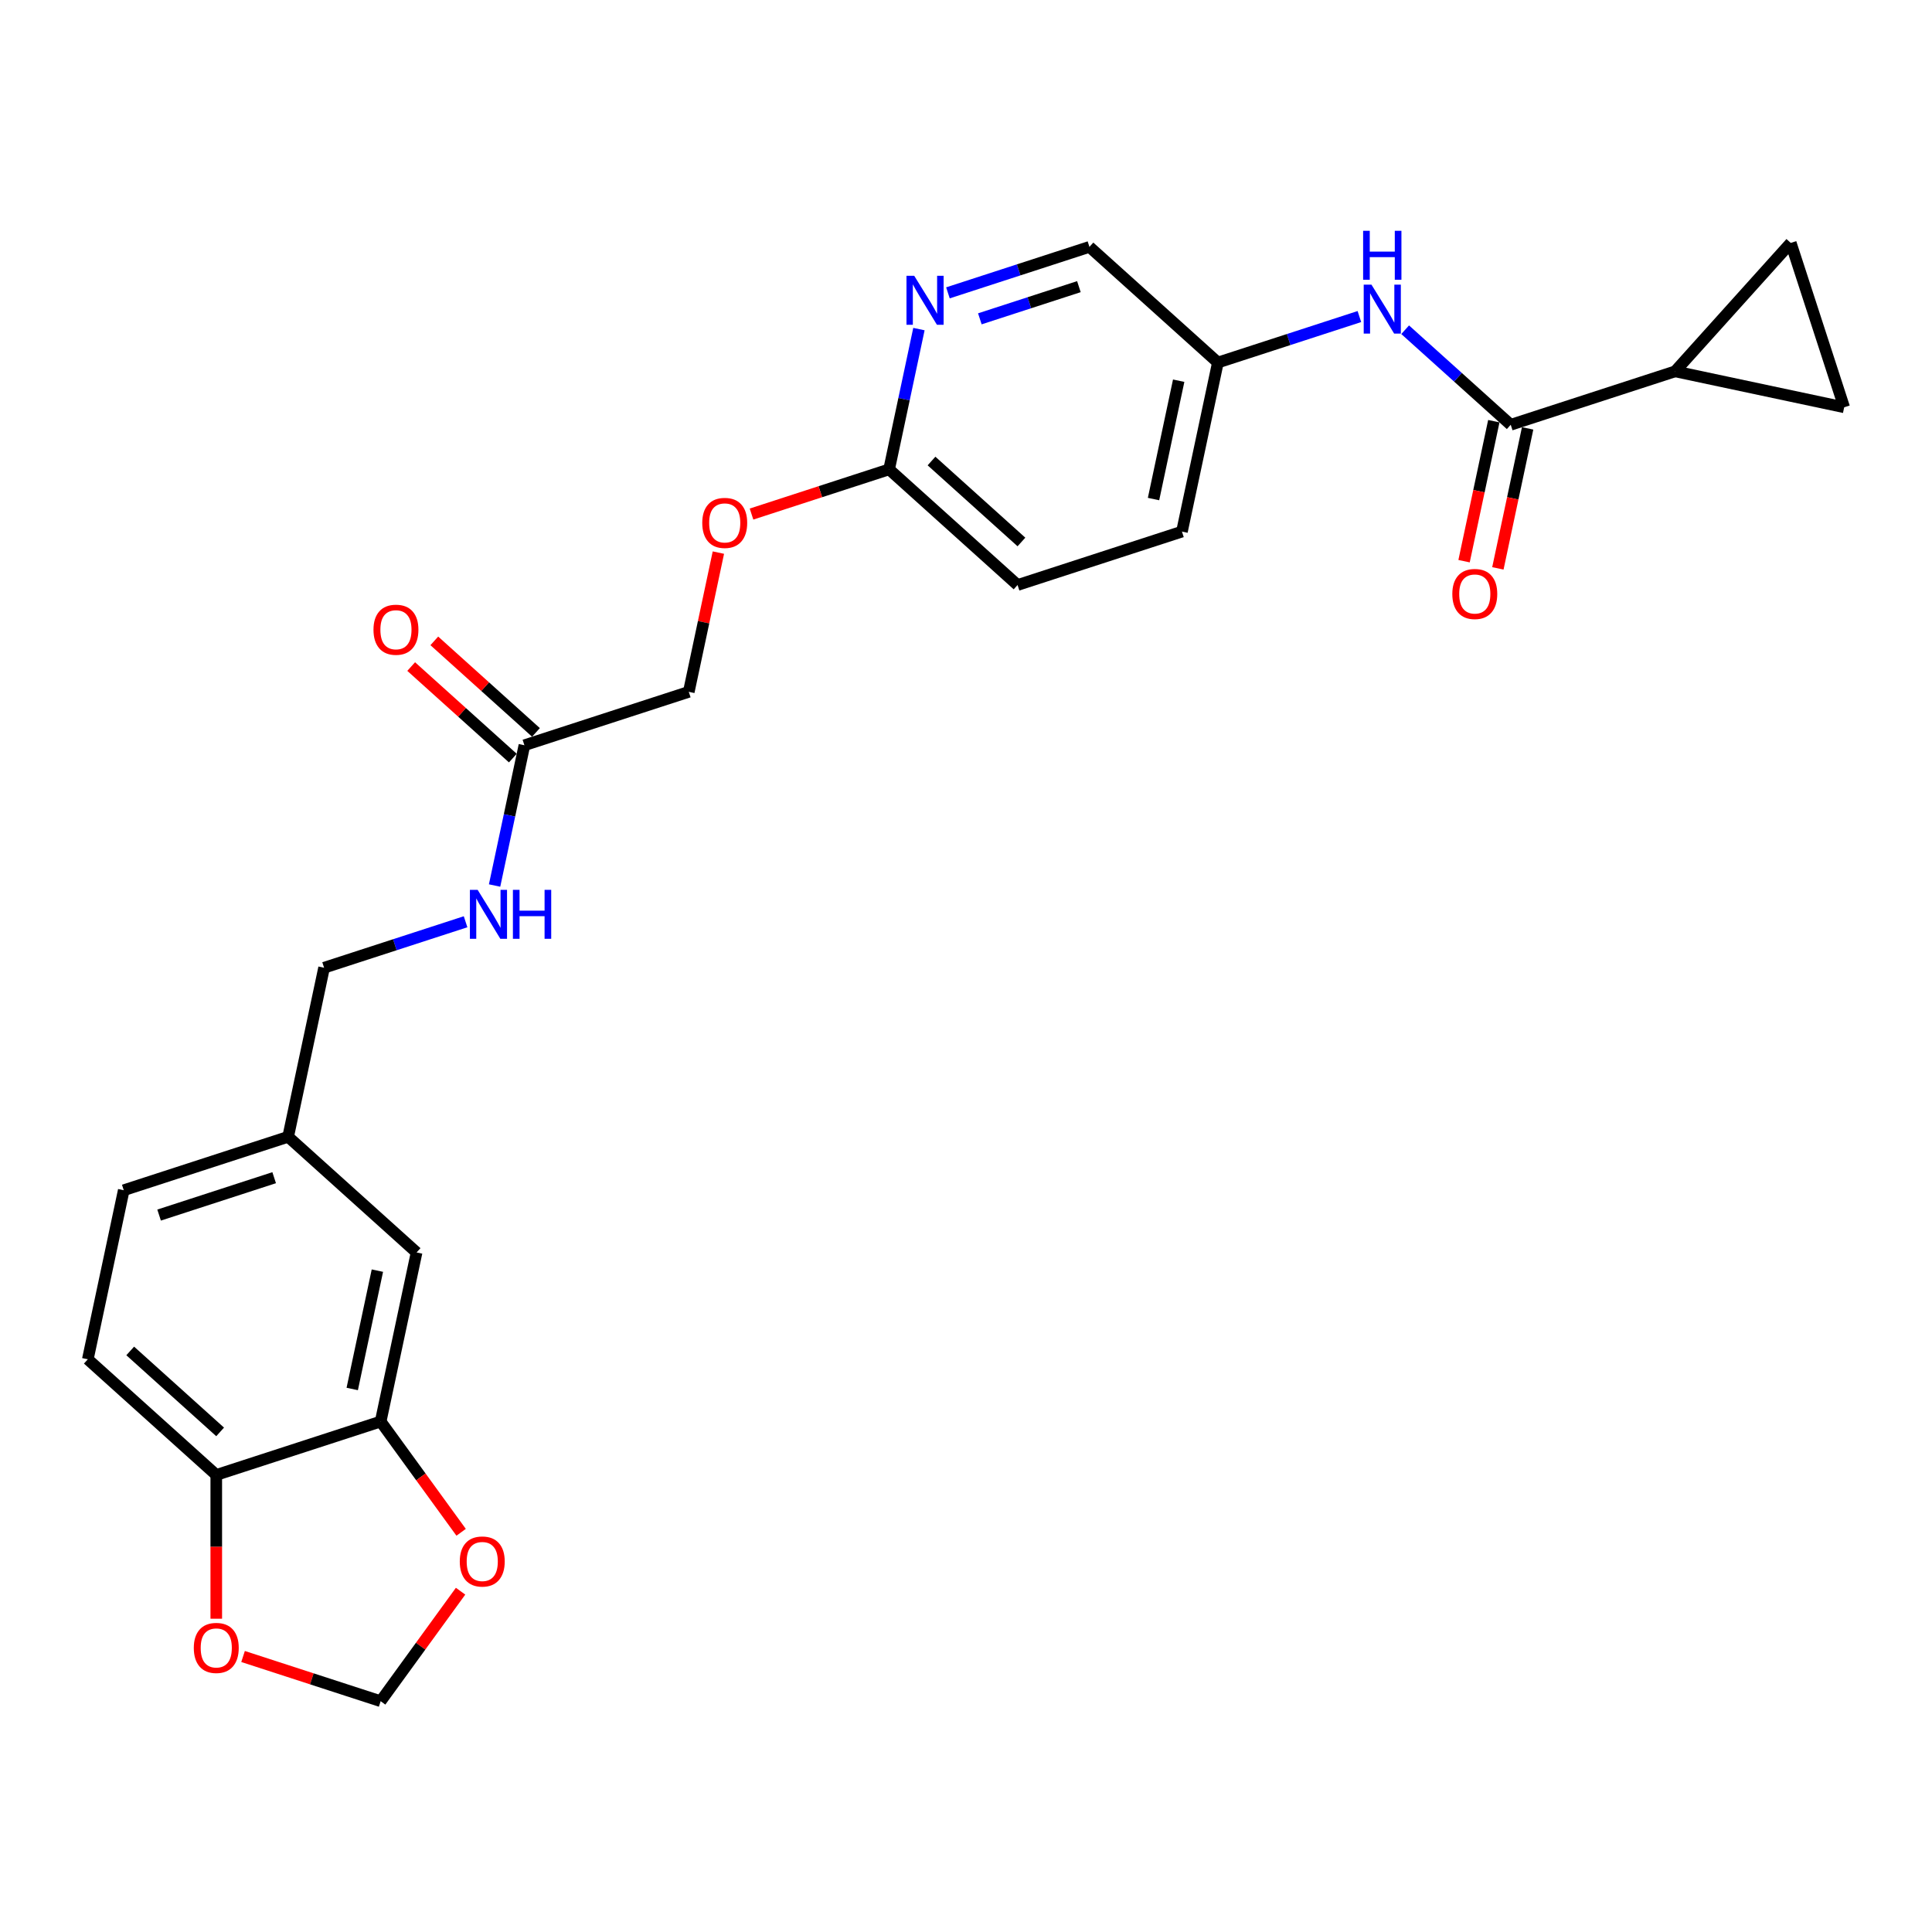<?xml version='1.0' encoding='iso-8859-1'?>
<svg version='1.1' baseProfile='full'
              xmlns='http://www.w3.org/2000/svg'
                      xmlns:rdkit='http://www.rdkit.org/xml'
                      xmlns:xlink='http://www.w3.org/1999/xlink'
                  xml:space='preserve'
width='1000px' height='1000px' viewBox='0 0 1000 1000'>
<!-- END OF HEADER -->
<rect style='opacity:1.0;fill:#FFFFFF;stroke:none' width='1000' height='1000' x='0' y='0'> </rect>
<path class='bond-0' d='M 781.949,219.863 L 867.035,192.217' style='fill:none;fill-rule:evenodd;stroke:#000000;stroke-width:6px;stroke-linecap:butt;stroke-linejoin:miter;stroke-opacity:1' />
<path class='bond-3' d='M 781.949,219.863 L 754.629,195.264' style='fill:none;fill-rule:evenodd;stroke:#000000;stroke-width:6px;stroke-linecap:butt;stroke-linejoin:miter;stroke-opacity:1' />
<path class='bond-3' d='M 754.629,195.264 L 727.308,170.665' style='fill:none;fill-rule:evenodd;stroke:#0000FF;stroke-width:6px;stroke-linecap:butt;stroke-linejoin:miter;stroke-opacity:1' />
<path class='bond-13' d='M 773.198,218.003 L 765.497,254.234' style='fill:none;fill-rule:evenodd;stroke:#000000;stroke-width:6px;stroke-linecap:butt;stroke-linejoin:miter;stroke-opacity:1' />
<path class='bond-13' d='M 765.497,254.234 L 757.796,290.465' style='fill:none;fill-rule:evenodd;stroke:#FF0000;stroke-width:6px;stroke-linecap:butt;stroke-linejoin:miter;stroke-opacity:1' />
<path class='bond-13' d='M 790.7,221.723 L 782.999,257.954' style='fill:none;fill-rule:evenodd;stroke:#000000;stroke-width:6px;stroke-linecap:butt;stroke-linejoin:miter;stroke-opacity:1' />
<path class='bond-13' d='M 782.999,257.954 L 775.298,294.185' style='fill:none;fill-rule:evenodd;stroke:#FF0000;stroke-width:6px;stroke-linecap:butt;stroke-linejoin:miter;stroke-opacity:1' />
<path class='bond-1' d='M 867.035,192.217 L 926.899,125.731' style='fill:none;fill-rule:evenodd;stroke:#000000;stroke-width:6px;stroke-linecap:butt;stroke-linejoin:miter;stroke-opacity:1' />
<path class='bond-2' d='M 867.035,192.217 L 954.545,210.818' style='fill:none;fill-rule:evenodd;stroke:#000000;stroke-width:6px;stroke-linecap:butt;stroke-linejoin:miter;stroke-opacity:1' />
<path class='bond-26' d='M 926.899,125.731 L 954.545,210.818' style='fill:none;fill-rule:evenodd;stroke:#000000;stroke-width:6px;stroke-linecap:butt;stroke-linejoin:miter;stroke-opacity:1' />
<path class='bond-18' d='M 703.618,163.848 L 666.997,175.747' style='fill:none;fill-rule:evenodd;stroke:#0000FF;stroke-width:6px;stroke-linecap:butt;stroke-linejoin:miter;stroke-opacity:1' />
<path class='bond-18' d='M 666.997,175.747 L 630.377,187.646' style='fill:none;fill-rule:evenodd;stroke:#000000;stroke-width:6px;stroke-linecap:butt;stroke-linejoin:miter;stroke-opacity:1' />
<path class='bond-4' d='M 197.027,735.781 L 215.627,648.271' style='fill:none;fill-rule:evenodd;stroke:#000000;stroke-width:6px;stroke-linecap:butt;stroke-linejoin:miter;stroke-opacity:1' />
<path class='bond-4' d='M 182.315,718.935 L 195.335,657.678' style='fill:none;fill-rule:evenodd;stroke:#000000;stroke-width:6px;stroke-linecap:butt;stroke-linejoin:miter;stroke-opacity:1' />
<path class='bond-9' d='M 197.027,735.781 L 217.853,764.447' style='fill:none;fill-rule:evenodd;stroke:#000000;stroke-width:6px;stroke-linecap:butt;stroke-linejoin:miter;stroke-opacity:1' />
<path class='bond-9' d='M 217.853,764.447 L 238.68,793.112' style='fill:none;fill-rule:evenodd;stroke:#FF0000;stroke-width:6px;stroke-linecap:butt;stroke-linejoin:miter;stroke-opacity:1' />
<path class='bond-28' d='M 197.027,735.781 L 111.94,763.428' style='fill:none;fill-rule:evenodd;stroke:#000000;stroke-width:6px;stroke-linecap:butt;stroke-linejoin:miter;stroke-opacity:1' />
<path class='bond-5' d='M 490.65,151.579 L 527.271,139.68' style='fill:none;fill-rule:evenodd;stroke:#0000FF;stroke-width:6px;stroke-linecap:butt;stroke-linejoin:miter;stroke-opacity:1' />
<path class='bond-5' d='M 527.271,139.68 L 563.891,127.782' style='fill:none;fill-rule:evenodd;stroke:#000000;stroke-width:6px;stroke-linecap:butt;stroke-linejoin:miter;stroke-opacity:1' />
<path class='bond-5' d='M 507.165,165.027 L 532.8,156.698' style='fill:none;fill-rule:evenodd;stroke:#0000FF;stroke-width:6px;stroke-linecap:butt;stroke-linejoin:miter;stroke-opacity:1' />
<path class='bond-5' d='M 532.8,156.698 L 558.434,148.369' style='fill:none;fill-rule:evenodd;stroke:#000000;stroke-width:6px;stroke-linecap:butt;stroke-linejoin:miter;stroke-opacity:1' />
<path class='bond-27' d='M 475.637,170.333 L 467.92,206.635' style='fill:none;fill-rule:evenodd;stroke:#0000FF;stroke-width:6px;stroke-linecap:butt;stroke-linejoin:miter;stroke-opacity:1' />
<path class='bond-27' d='M 467.92,206.635 L 460.204,242.938' style='fill:none;fill-rule:evenodd;stroke:#000000;stroke-width:6px;stroke-linecap:butt;stroke-linejoin:miter;stroke-opacity:1' />
<path class='bond-6' d='M 271.43,385.741 L 356.517,358.095' style='fill:none;fill-rule:evenodd;stroke:#000000;stroke-width:6px;stroke-linecap:butt;stroke-linejoin:miter;stroke-opacity:1' />
<path class='bond-12' d='M 271.43,385.741 L 263.714,422.043' style='fill:none;fill-rule:evenodd;stroke:#000000;stroke-width:6px;stroke-linecap:butt;stroke-linejoin:miter;stroke-opacity:1' />
<path class='bond-12' d='M 263.714,422.043 L 255.997,458.346' style='fill:none;fill-rule:evenodd;stroke:#0000FF;stroke-width:6px;stroke-linecap:butt;stroke-linejoin:miter;stroke-opacity:1' />
<path class='bond-15' d='M 277.416,379.092 L 251.107,355.403' style='fill:none;fill-rule:evenodd;stroke:#000000;stroke-width:6px;stroke-linecap:butt;stroke-linejoin:miter;stroke-opacity:1' />
<path class='bond-15' d='M 251.107,355.403 L 224.798,331.714' style='fill:none;fill-rule:evenodd;stroke:#FF0000;stroke-width:6px;stroke-linecap:butt;stroke-linejoin:miter;stroke-opacity:1' />
<path class='bond-15' d='M 265.444,392.389 L 239.134,368.7' style='fill:none;fill-rule:evenodd;stroke:#000000;stroke-width:6px;stroke-linecap:butt;stroke-linejoin:miter;stroke-opacity:1' />
<path class='bond-15' d='M 239.134,368.7 L 212.825,345.011' style='fill:none;fill-rule:evenodd;stroke:#FF0000;stroke-width:6px;stroke-linecap:butt;stroke-linejoin:miter;stroke-opacity:1' />
<path class='bond-7' d='M 111.94,763.428 L 45.455,703.564' style='fill:none;fill-rule:evenodd;stroke:#000000;stroke-width:6px;stroke-linecap:butt;stroke-linejoin:miter;stroke-opacity:1' />
<path class='bond-7' d='M 113.94,741.151 L 67.4,699.246' style='fill:none;fill-rule:evenodd;stroke:#000000;stroke-width:6px;stroke-linecap:butt;stroke-linejoin:miter;stroke-opacity:1' />
<path class='bond-10' d='M 111.94,763.428 L 111.94,800.636' style='fill:none;fill-rule:evenodd;stroke:#000000;stroke-width:6px;stroke-linecap:butt;stroke-linejoin:miter;stroke-opacity:1' />
<path class='bond-10' d='M 111.94,800.636 L 111.94,837.845' style='fill:none;fill-rule:evenodd;stroke:#FF0000;stroke-width:6px;stroke-linecap:butt;stroke-linejoin:miter;stroke-opacity:1' />
<path class='bond-8' d='M 460.204,242.938 L 526.689,302.802' style='fill:none;fill-rule:evenodd;stroke:#000000;stroke-width:6px;stroke-linecap:butt;stroke-linejoin:miter;stroke-opacity:1' />
<path class='bond-8' d='M 482.149,238.621 L 528.689,280.525' style='fill:none;fill-rule:evenodd;stroke:#000000;stroke-width:6px;stroke-linecap:butt;stroke-linejoin:miter;stroke-opacity:1' />
<path class='bond-16' d='M 460.204,242.938 L 424.594,254.508' style='fill:none;fill-rule:evenodd;stroke:#000000;stroke-width:6px;stroke-linecap:butt;stroke-linejoin:miter;stroke-opacity:1' />
<path class='bond-16' d='M 424.594,254.508 L 388.984,266.079' style='fill:none;fill-rule:evenodd;stroke:#FF0000;stroke-width:6px;stroke-linecap:butt;stroke-linejoin:miter;stroke-opacity:1' />
<path class='bond-11' d='M 238.394,823.602 L 217.71,852.071' style='fill:none;fill-rule:evenodd;stroke:#FF0000;stroke-width:6px;stroke-linecap:butt;stroke-linejoin:miter;stroke-opacity:1' />
<path class='bond-11' d='M 217.71,852.071 L 197.027,880.539' style='fill:none;fill-rule:evenodd;stroke:#000000;stroke-width:6px;stroke-linecap:butt;stroke-linejoin:miter;stroke-opacity:1' />
<path class='bond-29' d='M 125.807,857.399 L 161.417,868.969' style='fill:none;fill-rule:evenodd;stroke:#FF0000;stroke-width:6px;stroke-linecap:butt;stroke-linejoin:miter;stroke-opacity:1' />
<path class='bond-29' d='M 161.417,868.969 L 197.027,880.539' style='fill:none;fill-rule:evenodd;stroke:#000000;stroke-width:6px;stroke-linecap:butt;stroke-linejoin:miter;stroke-opacity:1' />
<path class='bond-22' d='M 240.984,477.1 L 204.363,488.998' style='fill:none;fill-rule:evenodd;stroke:#0000FF;stroke-width:6px;stroke-linecap:butt;stroke-linejoin:miter;stroke-opacity:1' />
<path class='bond-22' d='M 204.363,488.998 L 167.743,500.897' style='fill:none;fill-rule:evenodd;stroke:#000000;stroke-width:6px;stroke-linecap:butt;stroke-linejoin:miter;stroke-opacity:1' />
<path class='bond-14' d='M 215.627,648.271 L 149.142,588.407' style='fill:none;fill-rule:evenodd;stroke:#000000;stroke-width:6px;stroke-linecap:butt;stroke-linejoin:miter;stroke-opacity:1' />
<path class='bond-20' d='M 371.835,286.026 L 364.176,322.06' style='fill:none;fill-rule:evenodd;stroke:#FF0000;stroke-width:6px;stroke-linecap:butt;stroke-linejoin:miter;stroke-opacity:1' />
<path class='bond-20' d='M 364.176,322.06 L 356.517,358.095' style='fill:none;fill-rule:evenodd;stroke:#000000;stroke-width:6px;stroke-linecap:butt;stroke-linejoin:miter;stroke-opacity:1' />
<path class='bond-17' d='M 45.455,703.564 L 64.055,616.054' style='fill:none;fill-rule:evenodd;stroke:#000000;stroke-width:6px;stroke-linecap:butt;stroke-linejoin:miter;stroke-opacity:1' />
<path class='bond-19' d='M 630.377,187.646 L 563.891,127.782' style='fill:none;fill-rule:evenodd;stroke:#000000;stroke-width:6px;stroke-linecap:butt;stroke-linejoin:miter;stroke-opacity:1' />
<path class='bond-25' d='M 630.377,187.646 L 611.776,275.156' style='fill:none;fill-rule:evenodd;stroke:#000000;stroke-width:6px;stroke-linecap:butt;stroke-linejoin:miter;stroke-opacity:1' />
<path class='bond-25' d='M 610.085,197.052 L 597.064,258.309' style='fill:none;fill-rule:evenodd;stroke:#000000;stroke-width:6px;stroke-linecap:butt;stroke-linejoin:miter;stroke-opacity:1' />
<path class='bond-21' d='M 149.142,588.407 L 167.743,500.897' style='fill:none;fill-rule:evenodd;stroke:#000000;stroke-width:6px;stroke-linecap:butt;stroke-linejoin:miter;stroke-opacity:1' />
<path class='bond-24' d='M 149.142,588.407 L 64.055,616.054' style='fill:none;fill-rule:evenodd;stroke:#000000;stroke-width:6px;stroke-linecap:butt;stroke-linejoin:miter;stroke-opacity:1' />
<path class='bond-24' d='M 141.908,609.572 L 82.348,628.924' style='fill:none;fill-rule:evenodd;stroke:#000000;stroke-width:6px;stroke-linecap:butt;stroke-linejoin:miter;stroke-opacity:1' />
<path class='bond-23' d='M 526.689,302.802 L 611.776,275.156' style='fill:none;fill-rule:evenodd;stroke:#000000;stroke-width:6px;stroke-linecap:butt;stroke-linejoin:miter;stroke-opacity:1' />
<path  class='atom-4' d='M 709.863 147.331
L 718.165 160.751
Q 718.988 162.075, 720.312 164.473
Q 721.636 166.87, 721.708 167.013
L 721.708 147.331
L 725.072 147.331
L 725.072 172.668
L 721.601 172.668
L 712.69 157.995
Q 711.652 156.278, 710.543 154.309
Q 709.469 152.341, 709.147 151.733
L 709.147 172.668
L 705.855 172.668
L 705.855 147.331
L 709.863 147.331
' fill='#0000FF'/>
<path  class='atom-4' d='M 705.55 119.461
L 708.986 119.461
L 708.986 130.232
L 721.941 130.232
L 721.941 119.461
L 725.376 119.461
L 725.376 144.797
L 721.941 144.797
L 721.941 133.095
L 708.986 133.095
L 708.986 144.797
L 705.55 144.797
L 705.55 119.461
' fill='#0000FF'/>
<path  class='atom-6' d='M 473.204 142.76
L 481.507 156.179
Q 482.33 157.503, 483.654 159.901
Q 484.978 162.299, 485.049 162.442
L 485.049 142.76
L 488.413 142.76
L 488.413 168.096
L 484.942 168.096
L 476.031 153.424
Q 474.993 151.706, 473.884 149.738
Q 472.811 147.77, 472.488 147.161
L 472.488 168.096
L 469.196 168.096
L 469.196 142.76
L 473.204 142.76
' fill='#0000FF'/>
<path  class='atom-10' d='M 237.982 808.232
Q 237.982 802.148, 240.988 798.749
Q 243.995 795.349, 249.613 795.349
Q 255.231 795.349, 258.237 798.749
Q 261.243 802.148, 261.243 808.232
Q 261.243 814.387, 258.202 817.894
Q 255.16 821.365, 249.613 821.365
Q 244.03 821.365, 240.988 817.894
Q 237.982 814.423, 237.982 808.232
M 249.613 818.503
Q 253.478 818.503, 255.553 815.926
Q 257.665 813.314, 257.665 808.232
Q 257.665 803.258, 255.553 800.753
Q 253.478 798.212, 249.613 798.212
Q 245.748 798.212, 243.637 800.717
Q 241.561 803.222, 241.561 808.232
Q 241.561 813.349, 243.637 815.926
Q 245.748 818.503, 249.613 818.503
' fill='#FF0000'/>
<path  class='atom-11' d='M 100.31 852.965
Q 100.31 846.881, 103.316 843.481
Q 106.322 840.082, 111.94 840.082
Q 117.559 840.082, 120.565 843.481
Q 123.571 846.881, 123.571 852.965
Q 123.571 859.12, 120.529 862.627
Q 117.487 866.098, 111.94 866.098
Q 106.358 866.098, 103.316 862.627
Q 100.31 859.155, 100.31 852.965
M 111.94 863.235
Q 115.805 863.235, 117.881 860.659
Q 119.992 858.046, 119.992 852.965
Q 119.992 847.99, 117.881 845.485
Q 115.805 842.944, 111.94 842.944
Q 108.075 842.944, 105.964 845.449
Q 103.888 847.954, 103.888 852.965
Q 103.888 858.082, 105.964 860.659
Q 108.075 863.235, 111.94 863.235
' fill='#FF0000'/>
<path  class='atom-13' d='M 247.229 460.583
L 255.531 474.002
Q 256.354 475.327, 257.678 477.724
Q 259.002 480.122, 259.074 480.265
L 259.074 460.583
L 262.438 460.583
L 262.438 485.919
L 258.967 485.919
L 250.056 471.247
Q 249.018 469.529, 247.909 467.561
Q 246.835 465.593, 246.513 464.984
L 246.513 485.919
L 243.221 485.919
L 243.221 460.583
L 247.229 460.583
' fill='#0000FF'/>
<path  class='atom-13' d='M 265.48 460.583
L 268.915 460.583
L 268.915 471.354
L 281.87 471.354
L 281.87 460.583
L 285.305 460.583
L 285.305 485.919
L 281.87 485.919
L 281.87 474.217
L 268.915 474.217
L 268.915 485.919
L 265.48 485.919
L 265.48 460.583
' fill='#0000FF'/>
<path  class='atom-14' d='M 751.717 307.445
Q 751.717 301.361, 754.724 297.962
Q 757.73 294.562, 763.348 294.562
Q 768.966 294.562, 771.972 297.962
Q 774.978 301.361, 774.978 307.445
Q 774.978 313.6, 771.937 317.107
Q 768.895 320.578, 763.348 320.578
Q 757.765 320.578, 754.724 317.107
Q 751.717 313.636, 751.717 307.445
M 763.348 317.716
Q 767.213 317.716, 769.288 315.139
Q 771.4 312.527, 771.4 307.445
Q 771.4 302.471, 769.288 299.966
Q 767.213 297.425, 763.348 297.425
Q 759.483 297.425, 757.372 299.93
Q 755.296 302.435, 755.296 307.445
Q 755.296 312.562, 757.372 315.139
Q 759.483 317.716, 763.348 317.716
' fill='#FF0000'/>
<path  class='atom-16' d='M 193.314 325.948
Q 193.314 319.865, 196.32 316.465
Q 199.326 313.065, 204.944 313.065
Q 210.563 313.065, 213.569 316.465
Q 216.575 319.865, 216.575 325.948
Q 216.575 332.104, 213.533 335.611
Q 210.491 339.082, 204.944 339.082
Q 199.362 339.082, 196.32 335.611
Q 193.314 332.139, 193.314 325.948
M 204.944 336.219
Q 208.809 336.219, 210.885 333.642
Q 212.996 331.03, 212.996 325.948
Q 212.996 320.974, 210.885 318.469
Q 208.809 315.928, 204.944 315.928
Q 201.08 315.928, 198.968 318.433
Q 196.893 320.938, 196.893 325.948
Q 196.893 331.066, 198.968 333.642
Q 201.08 336.219, 204.944 336.219
' fill='#FF0000'/>
<path  class='atom-17' d='M 363.487 270.656
Q 363.487 264.572, 366.493 261.173
Q 369.499 257.773, 375.117 257.773
Q 380.736 257.773, 383.742 261.173
Q 386.748 264.572, 386.748 270.656
Q 386.748 276.811, 383.706 280.318
Q 380.664 283.789, 375.117 283.789
Q 369.535 283.789, 366.493 280.318
Q 363.487 276.847, 363.487 270.656
M 375.117 280.927
Q 378.982 280.927, 381.058 278.35
Q 383.169 275.738, 383.169 270.656
Q 383.169 265.682, 381.058 263.177
Q 378.982 260.636, 375.117 260.636
Q 371.252 260.636, 369.141 263.141
Q 367.066 265.646, 367.066 270.656
Q 367.066 275.773, 369.141 278.35
Q 371.252 280.927, 375.117 280.927
' fill='#FF0000'/>
</svg>
